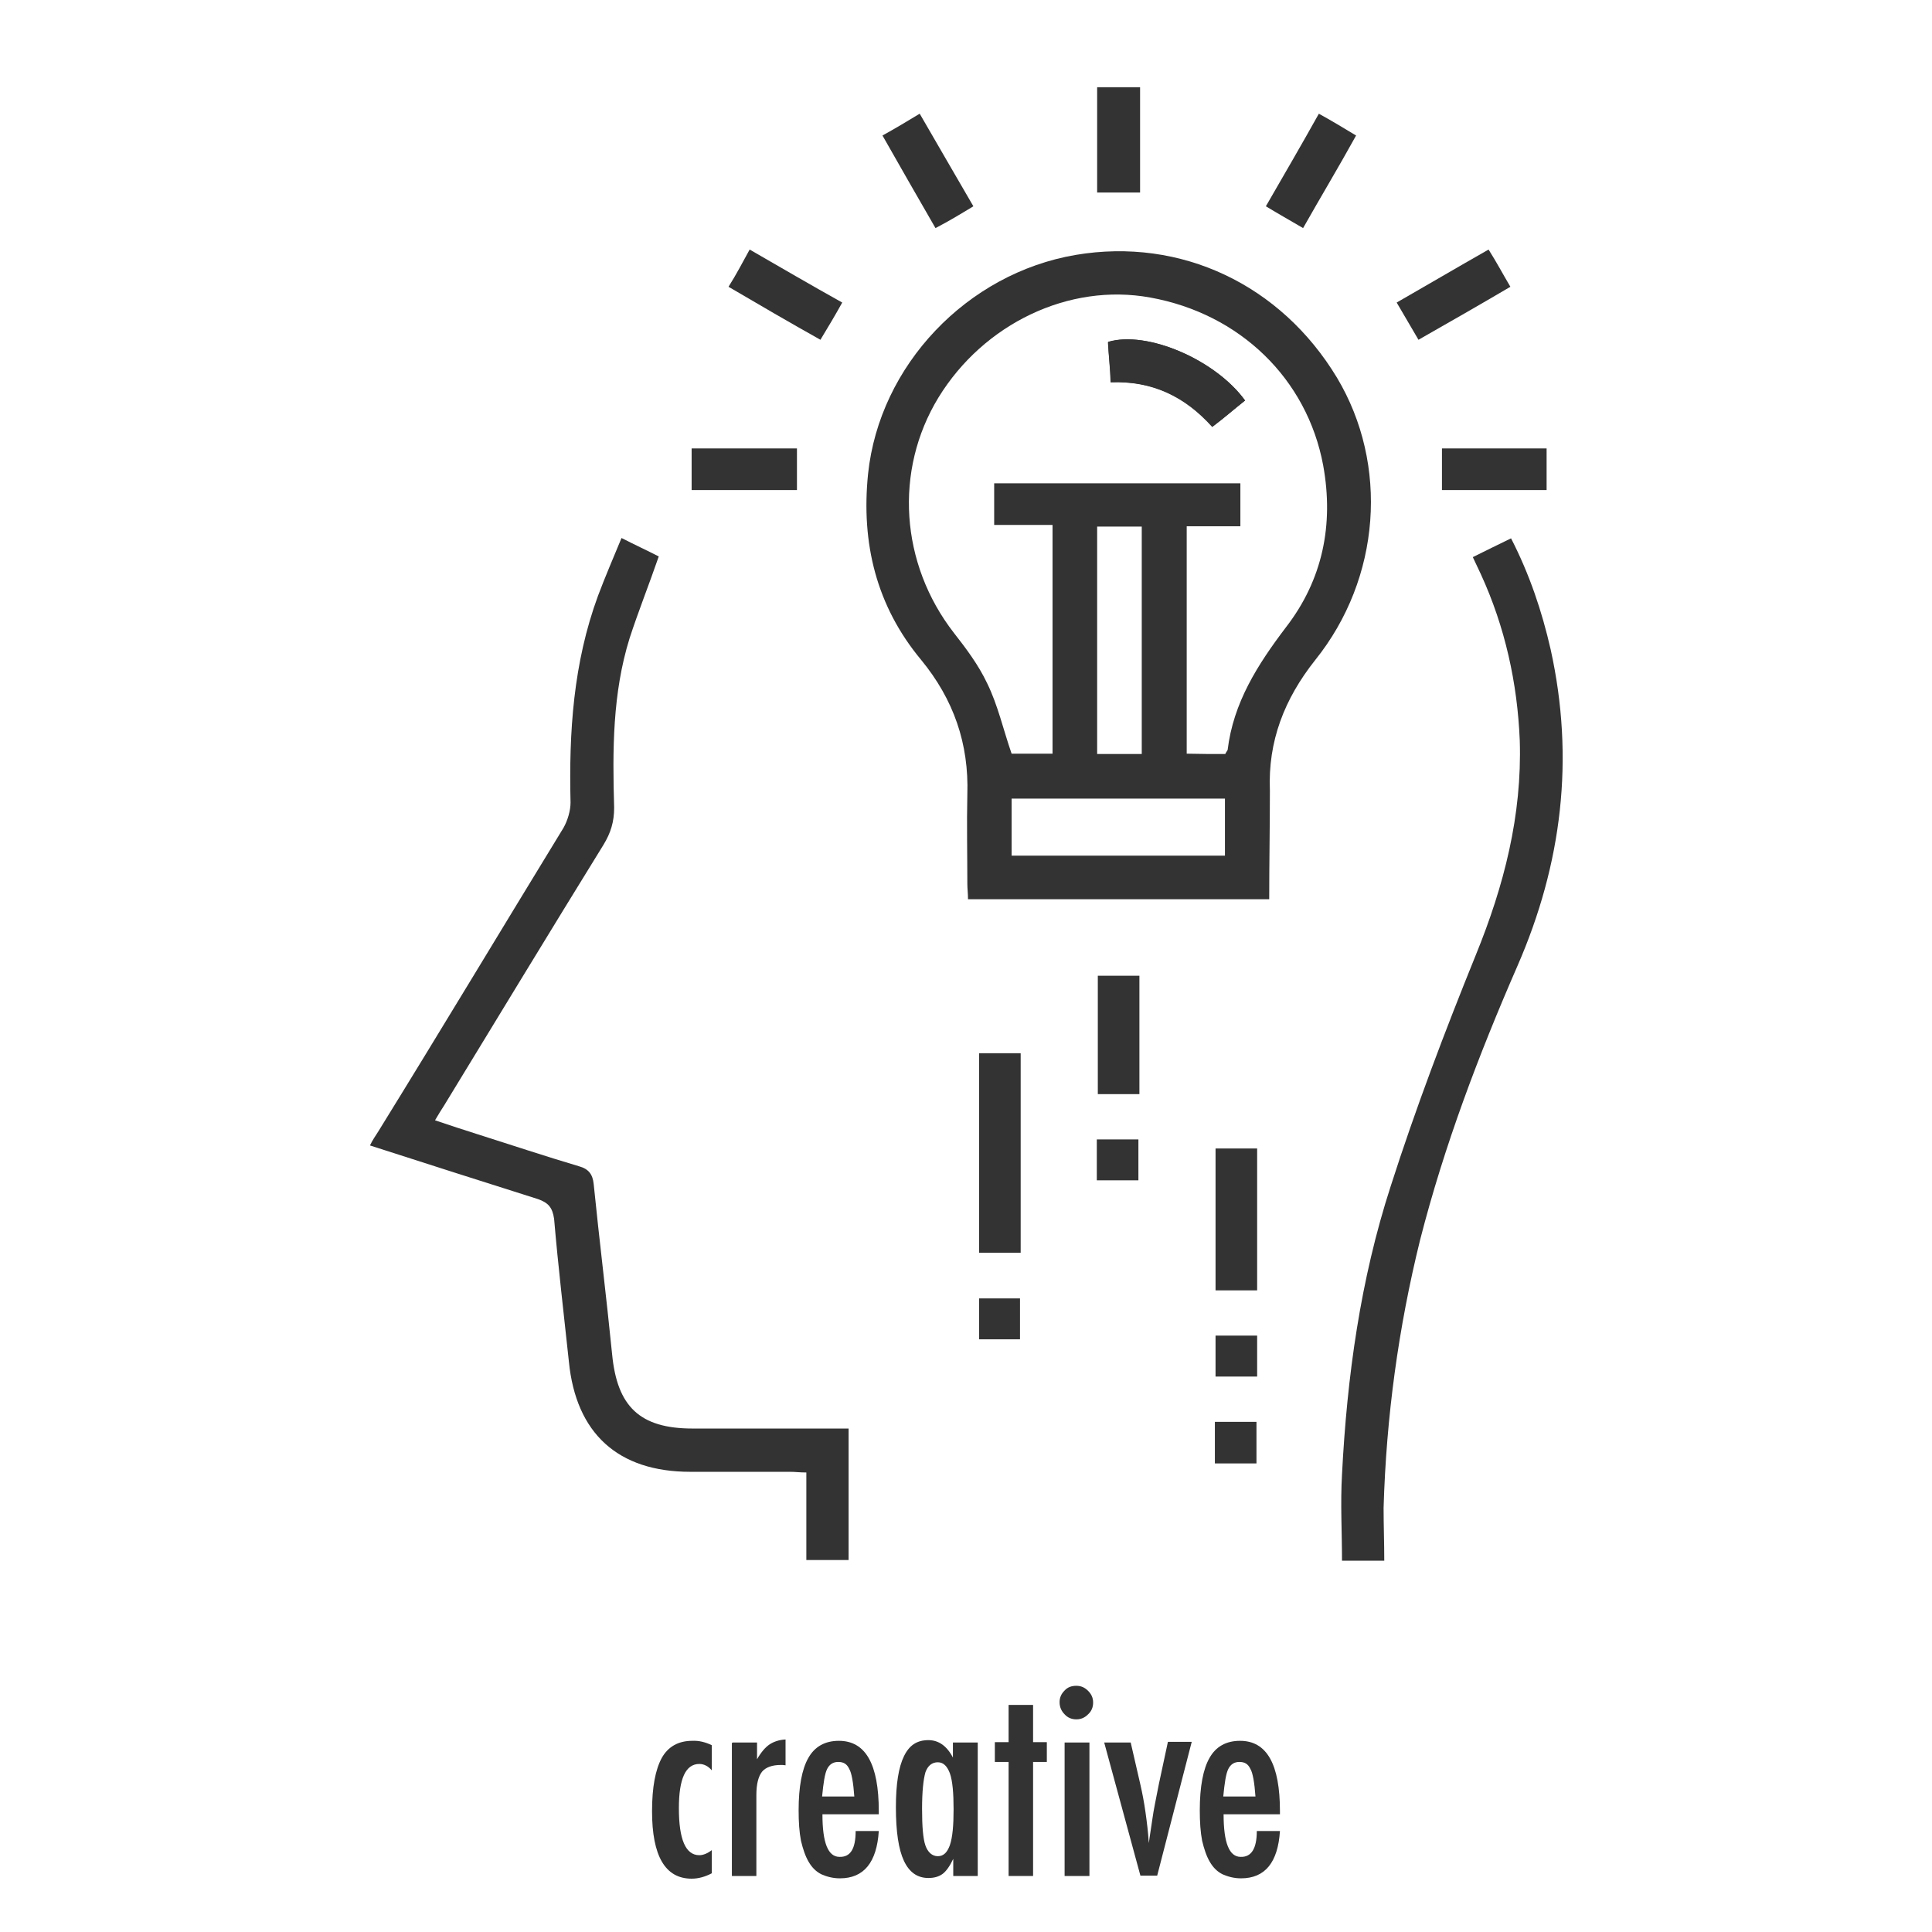 <?xml version="1.0" encoding="UTF-8"?> <!-- Generator: Adobe Illustrator 25.4.1, SVG Export Plug-In . SVG Version: 6.00 Build 0) --> <svg xmlns="http://www.w3.org/2000/svg" xmlns:xlink="http://www.w3.org/1999/xlink" version="1.1" id="Mono" x="0px" y="0px" viewBox="0 0 576 576" style="enable-background:new 0 0 576 576;" xml:space="preserve"> <style type="text/css"> .st0{fill:none;stroke:#000000;stroke-width:12;stroke-linecap:round;stroke-linejoin:round;} .st1{enable-background:new ;} .st2{fill:#333333;} </style> <path class="st0" d="M287,66.1"></path> <g class="st1"> <path class="st2" d="M212.2,520.3v7.5c-1-1.2-2.3-1.9-3.7-1.9c-4.1,0-6.1,4.4-6.1,13.2c0,9.3,2,14,6.1,14c1.1,0,2.4-0.5,3.7-1.5 v6.9c-1.9,1-3.9,1.6-6,1.6c-7.9,0-11.8-6.8-11.8-20.1c0-7.2,1-12.4,2.9-15.9c1.9-3.4,5-5.1,9.1-5.1 C208.4,518.9,210.3,519.4,212.2,520.3z"></path> <path class="st2" d="M218.4,519.5h7.3v5c1.2-2.1,2.5-3.6,3.7-4.4c1.2-0.8,2.8-1.4,4.8-1.5v7.7c-0.6-0.1-0.9-0.1-1.4-0.1 c-2.6,0-4.5,0.7-5.6,2c-1.1,1.4-1.7,3.7-1.7,7v24.1h-7.3v-39.7H218.4z"></path> <path class="st2" d="M255.1,545.9h6.9c-0.6,9.3-4.4,14.1-11.6,14.1c-2.1,0-3.9-0.5-5.5-1.2c-1.6-0.8-2.8-2-3.8-3.7 c-1-1.7-1.7-3.8-2.3-6.3c-0.5-2.6-0.7-5.6-0.7-9.1c0-7,1-12.3,2.9-15.6c1.9-3.4,5-5.1,9.1-5.1c8,0,11.9,7,11.9,21v0.9h-16.8 c0,8.6,1.7,12.7,5.1,12.7C253.6,553.7,255.1,551.1,255.1,545.9z M254.7,535.6c-0.3-4.2-0.8-7-1.5-8.2c-0.7-1.5-1.7-2.1-3.3-2.1 c-1.5,0-2.6,0.7-3.3,2.1c-0.7,1.4-1.1,4.1-1.5,8.2H254.7z"></path> <path class="st2" d="M291.5,519.5v39.8h-7.3v-5.1c-1,2.1-2.1,3.7-3.2,4.5s-2.5,1.2-4.2,1.2c-3.3,0-5.7-1.7-7.3-5.1 c-1.6-3.4-2.4-8.7-2.4-16c0-6.9,0.8-11.9,2.4-15.2c1.6-3.3,3.9-4.8,7.3-4.8c3,0,5.5,1.7,7.3,5.2v-4.5h7.3V519.5z M274.9,539.3 c0,5.2,0.3,8.9,1,10.9s2,3.2,3.7,3.2s2.8-1.1,3.6-3.3c0.8-2.4,1.1-5.9,1.1-10.7s-0.3-8.4-1.1-10.7c-0.8-2.1-1.9-3.3-3.6-3.3 s-3,1-3.7,3C275.3,530.5,274.9,534.1,274.9,539.3z"></path> <path class="st2" d="M300.7,508.3h7.3v11.1h4.1v5.9H308v34h-7.3v-34h-4.1v-5.9h4.1V508.3z"></path> <path class="st2" d="M320.9,502.6c1.4,0,2.5,0.5,3.5,1.5s1.5,2.1,1.5,3.5s-0.5,2.6-1.5,3.5c-1,1-2.1,1.5-3.5,1.5s-2.6-0.5-3.5-1.5 c-0.9-0.9-1.5-2.1-1.5-3.6c0-1.4,0.5-2.5,1.5-3.5C318.3,503,319.5,502.6,320.9,502.6z M317.4,519.5h7.4v39.8h-7.4V519.5z"></path> <path class="st2" d="M329.2,519.5h7.9l2.9,12.6c0.6,2.6,1.1,5.3,1.5,8.1s0.8,6,1,9.3c0.1-0.8,0.2-1.2,0.2-1.4l0.9-6 c0.3-2.3,1-5.6,1.9-10.2l2.7-12.6h7.1L345,559.2h-5L329.2,519.5z"></path> <path class="st2" d="M374.7,545.9h6.9c-0.6,9.3-4.4,14.1-11.6,14.1c-2.1,0-3.9-0.5-5.5-1.2c-1.6-0.8-2.8-2-3.8-3.7 c-1-1.7-1.7-3.8-2.3-6.3c-0.5-2.6-0.7-5.6-0.7-9.1c0-7,1-12.3,2.9-15.6c1.9-3.4,5-5.1,9.1-5.1c8,0,11.9,7,11.9,21v0.9h-16.8 c0,8.6,1.7,12.7,5.1,12.7C373.1,553.7,374.7,551.1,374.7,545.9z M374.3,535.6c-0.3-4.2-0.8-7-1.5-8.2c-0.7-1.5-1.7-2.1-3.3-2.1 c-1.5,0-2.6,0.7-3.3,2.1c-0.7,1.4-1.1,4.1-1.5,8.2H374.3z"></path> </g> <g> <path class="st2" d="M339.9,26c0,10.4,0,20.6,0,31.4c-4.4,0-8.4,0-12.8,0c0-10.5,0-20.8,0-31.4C331.2,26,335.6,26,339.9,26z"></path> <path class="st2" d="M378.4,268.1c-30.3,0-59.8,0-89.8,0c0-1.7-0.2-3.2-0.2-4.6c0-8.9-0.2-17.7,0-26.6c0.5-15.2-4.1-28.4-13.8-40.2 c-13.3-16-17.9-34.7-15.8-55.4c3.4-32.4,29.5-59.8,61.9-65.3c31.4-5.3,61.2,8.9,77.9,36.6c15.5,25.9,13.1,59.8-6.5,84.2 c-9.2,11.6-14.1,24.2-13.5,38.9C378.6,246.7,378.4,257.2,378.4,268.1z M365.3,224.8c0.2-0.5,0.5-0.8,0.7-1.2 c1.7-14.1,8.9-25.4,17.4-36.6c10.9-14.1,14.3-30.5,11.1-48.2c-4.8-25.9-24.9-45.3-51.6-50.1c-24.2-4.4-49.6,7.8-63.1,29.8 c-13.3,21.8-11.4,49.6,4.6,70.2c3.6,4.6,7.3,9.5,9.9,15c3.2,6.5,4.8,13.8,7.3,21c3.8,0,8,0,12.2,0c0-22.7,0-45.3,0-68.2 c-6.1,0-11.8,0-17.4,0c0-4.4,0-8.4,0-12.4c24.7,0,49.1,0,73.4,0c0,4.2,0,8.2,0,12.8c-5.5,0-10.7,0-16,0c0,23,0,45.3,0,67.8 C357.8,224.8,361.5,224.8,365.3,224.8z M301.6,238.1c0,5.9,0,11.6,0,17c21.5,0,42.5,0,63.6,0c0-5.9,0-11.4,0-17 C343.8,238.1,322.8,238.1,301.6,238.1z M340.4,224.8c0-22.7,0-45.3,0-67.8c-4.6,0-8.9,0-13.3,0c0,22.7,0,45,0,67.8 C331.7,224.8,335.8,224.8,340.4,224.8z"></path> <path class="st2" d="M253,425.9c0,13.3,0,26.1,0,39.2c-4.2,0-8.2,0-12.6,0c0-8.7,0-17,0-26.1c-1.9,0-3.4-0.2-4.8-0.2 c-9.9,0-20,0-29.8,0c-21.5,0-34.1-11.4-36.2-32.9c-1.5-14.1-3.2-28.4-4.4-42.5c-0.5-3.4-1.7-4.8-4.8-5.9 c-16.7-5.3-33.1-10.5-50.1-16c0.8-1.7,1.7-2.9,2.5-4.2c18.6-30.1,36.8-60.4,55.2-90.5c1.2-2.1,2.1-5.1,2.1-7.5 c-0.5-21,0.8-41.6,8.2-61.7c2.1-5.6,4.6-11.4,7-17.2c4.1,2.1,7.8,3.8,11.1,5.5c-2.9,8.4-6.1,16.4-8.7,24.4 c-5.1,16.4-5.1,33.4-4.6,50.5c0,4.2-1,7.5-3.2,11.1c-16,25.9-31.7,51.8-47.5,77.7c-0.8,1.2-1.7,2.7-2.7,4.4 c4.4,1.5,8.7,2.9,12.8,4.2c10.1,3.2,20,6.5,30.1,9.5c2.9,0.8,4.1,2.4,4.4,5.3c1.7,16.9,3.8,33.7,5.5,50.8 c1.5,15.5,8.2,22.1,24,22.1c13.8,0,28,0,41.9,0C249.8,425.9,251.3,425.9,253,425.9z"></path> <path class="st2" d="M412.7,465.3c-5.1,0-8.9,0-12.6,0c0-8.7-0.5-17,0-25.7c1.5-29.3,5.5-58.1,14.5-85.9 c7.5-23.4,16.2-46.3,25.4-69c8.4-20.6,13.8-41.6,13.1-63.9c-0.7-17.2-4.4-33.9-11.6-49.6c-0.7-1.5-1.5-3.2-2.4-5.1 c3.8-1.9,7.3-3.6,11.4-5.6c5.5,10.7,9.2,21.7,11.8,33.1c7.2,32.6,3.4,63.9-9.9,94.4c-11.6,26.6-21.8,53.5-29,81.6 c-6.5,26.3-10.1,52.8-10.9,79.9C412.5,454.8,412.7,459.8,412.7,465.3z"></path> <path class="st2" d="M291.9,314c4.2,0,8.2,0,12.4,0c0,20,0,39.5,0,59.5c-4.2,0-8,0-12.4,0C291.9,353.8,291.9,334,291.9,314z"></path> <path class="st2" d="M362.4,384.7c0-14.1,0-28.3,0-42.3c4.2,0,8,0,12.4,0c0,14.1,0,28.3,0,42.3 C370.6,384.7,366.8,384.7,362.4,384.7z"></path> <path class="st2" d="M339.7,290.9c0,11.8,0,23.5,0,35.3c-4.2,0-8.2,0-12.4,0c0-11.8,0-23.4,0-35.3C331,290.9,335,290.9,339.7,290.9 z"></path> <path class="st2" d="M237.6,146.1c-10.5,0-20.8,0-31.4,0c0-4.2,0-8,0-12.4c10.4,0,20.6,0,31.4,0 C237.6,137.9,237.6,141.7,237.6,146.1z"></path> <path class="st2" d="M429.9,133.7c10.5,0,20.8,0,31.2,0c0,4.2,0,8.2,0,12.4c-10.5,0-20.6,0-31.2,0 C429.9,141.9,429.9,137.9,429.9,133.7z"></path> <path class="st2" d="M443.8,74.4c2.4,3.8,4.2,7.2,6.5,11.1c-9,5.3-18.1,10.5-27.4,15.8c-2.1-3.6-4.2-7.2-6.5-11.1 C425.3,85.1,434.3,79.8,443.8,74.4z"></path> <path class="st2" d="M278.9,68c-5.5-9.5-10.5-18.3-15.8-27.6c3.8-2.1,7.3-4.2,11.1-6.5c5.3,9.2,10.5,18.1,16,27.6 C286.4,63.8,282.8,66,278.9,68z"></path> <path class="st2" d="M388.5,68c-4.1-2.4-7.3-4.2-11.1-6.5c5.3-9.2,10.5-18.1,15.8-27.6c3.8,2.1,7.3,4.2,11.1,6.5 C399,50,393.7,58.8,388.5,68z"></path> <path class="st2" d="M217.2,85.5c2.4-3.8,4.2-7.3,6.3-11.1c9.2,5.3,18.1,10.5,27.6,15.8c-2.1,3.8-4.2,7.3-6.5,11.1 C235.5,96.2,226.4,90.9,217.2,85.5z"></path> <path class="st2" d="M339.4,351.9c-4.2,0-8.2,0-12.4,0c0-4.2,0-8,0-12.2c4.2,0,8,0,12.4,0C339.4,343.7,339.4,347.5,339.4,351.9z"></path> <path class="st2" d="M304.1,399.3c-4.2,0-8,0-12.2,0c0-4.1,0-8,0-12.2c4.1,0,8,0,12.2,0C304.1,391,304.1,395.1,304.1,399.3z"></path> <path class="st2" d="M374.8,398.2c0,4.2,0,8,0,12.2c-4.2,0-8.2,0-12.4,0c0-4.1,0-8,0-12.2C366.3,398.2,370.6,398.2,374.8,398.2z"></path> <path class="st2" d="M374.6,436.3c-4.2,0-8.2,0-12.4,0c0-4.2,0-8,0-12.4c4.1,0,8,0,12.4,0C374.6,427.9,374.6,431.9,374.6,436.3z"></path> <path class="st2" d="M371.2,119.4c-8.9-12.2-29.3-21-40.9-17.4c0.2,3.8,0.7,7.8,0.8,12c12.4-0.5,22.1,4.2,30.3,13.3 C364.9,124.6,367.8,122.1,371.2,119.4z"></path> <path class="st2" d="M371.2,119.4c-3.4,2.7-6.3,5.3-9.7,7.8c-8-9-17.9-13.7-30.3-13.3c-0.2-4.2-0.7-8.2-0.8-12 C341.9,98.5,362.4,107.2,371.2,119.4z"></path> </g> </svg> 